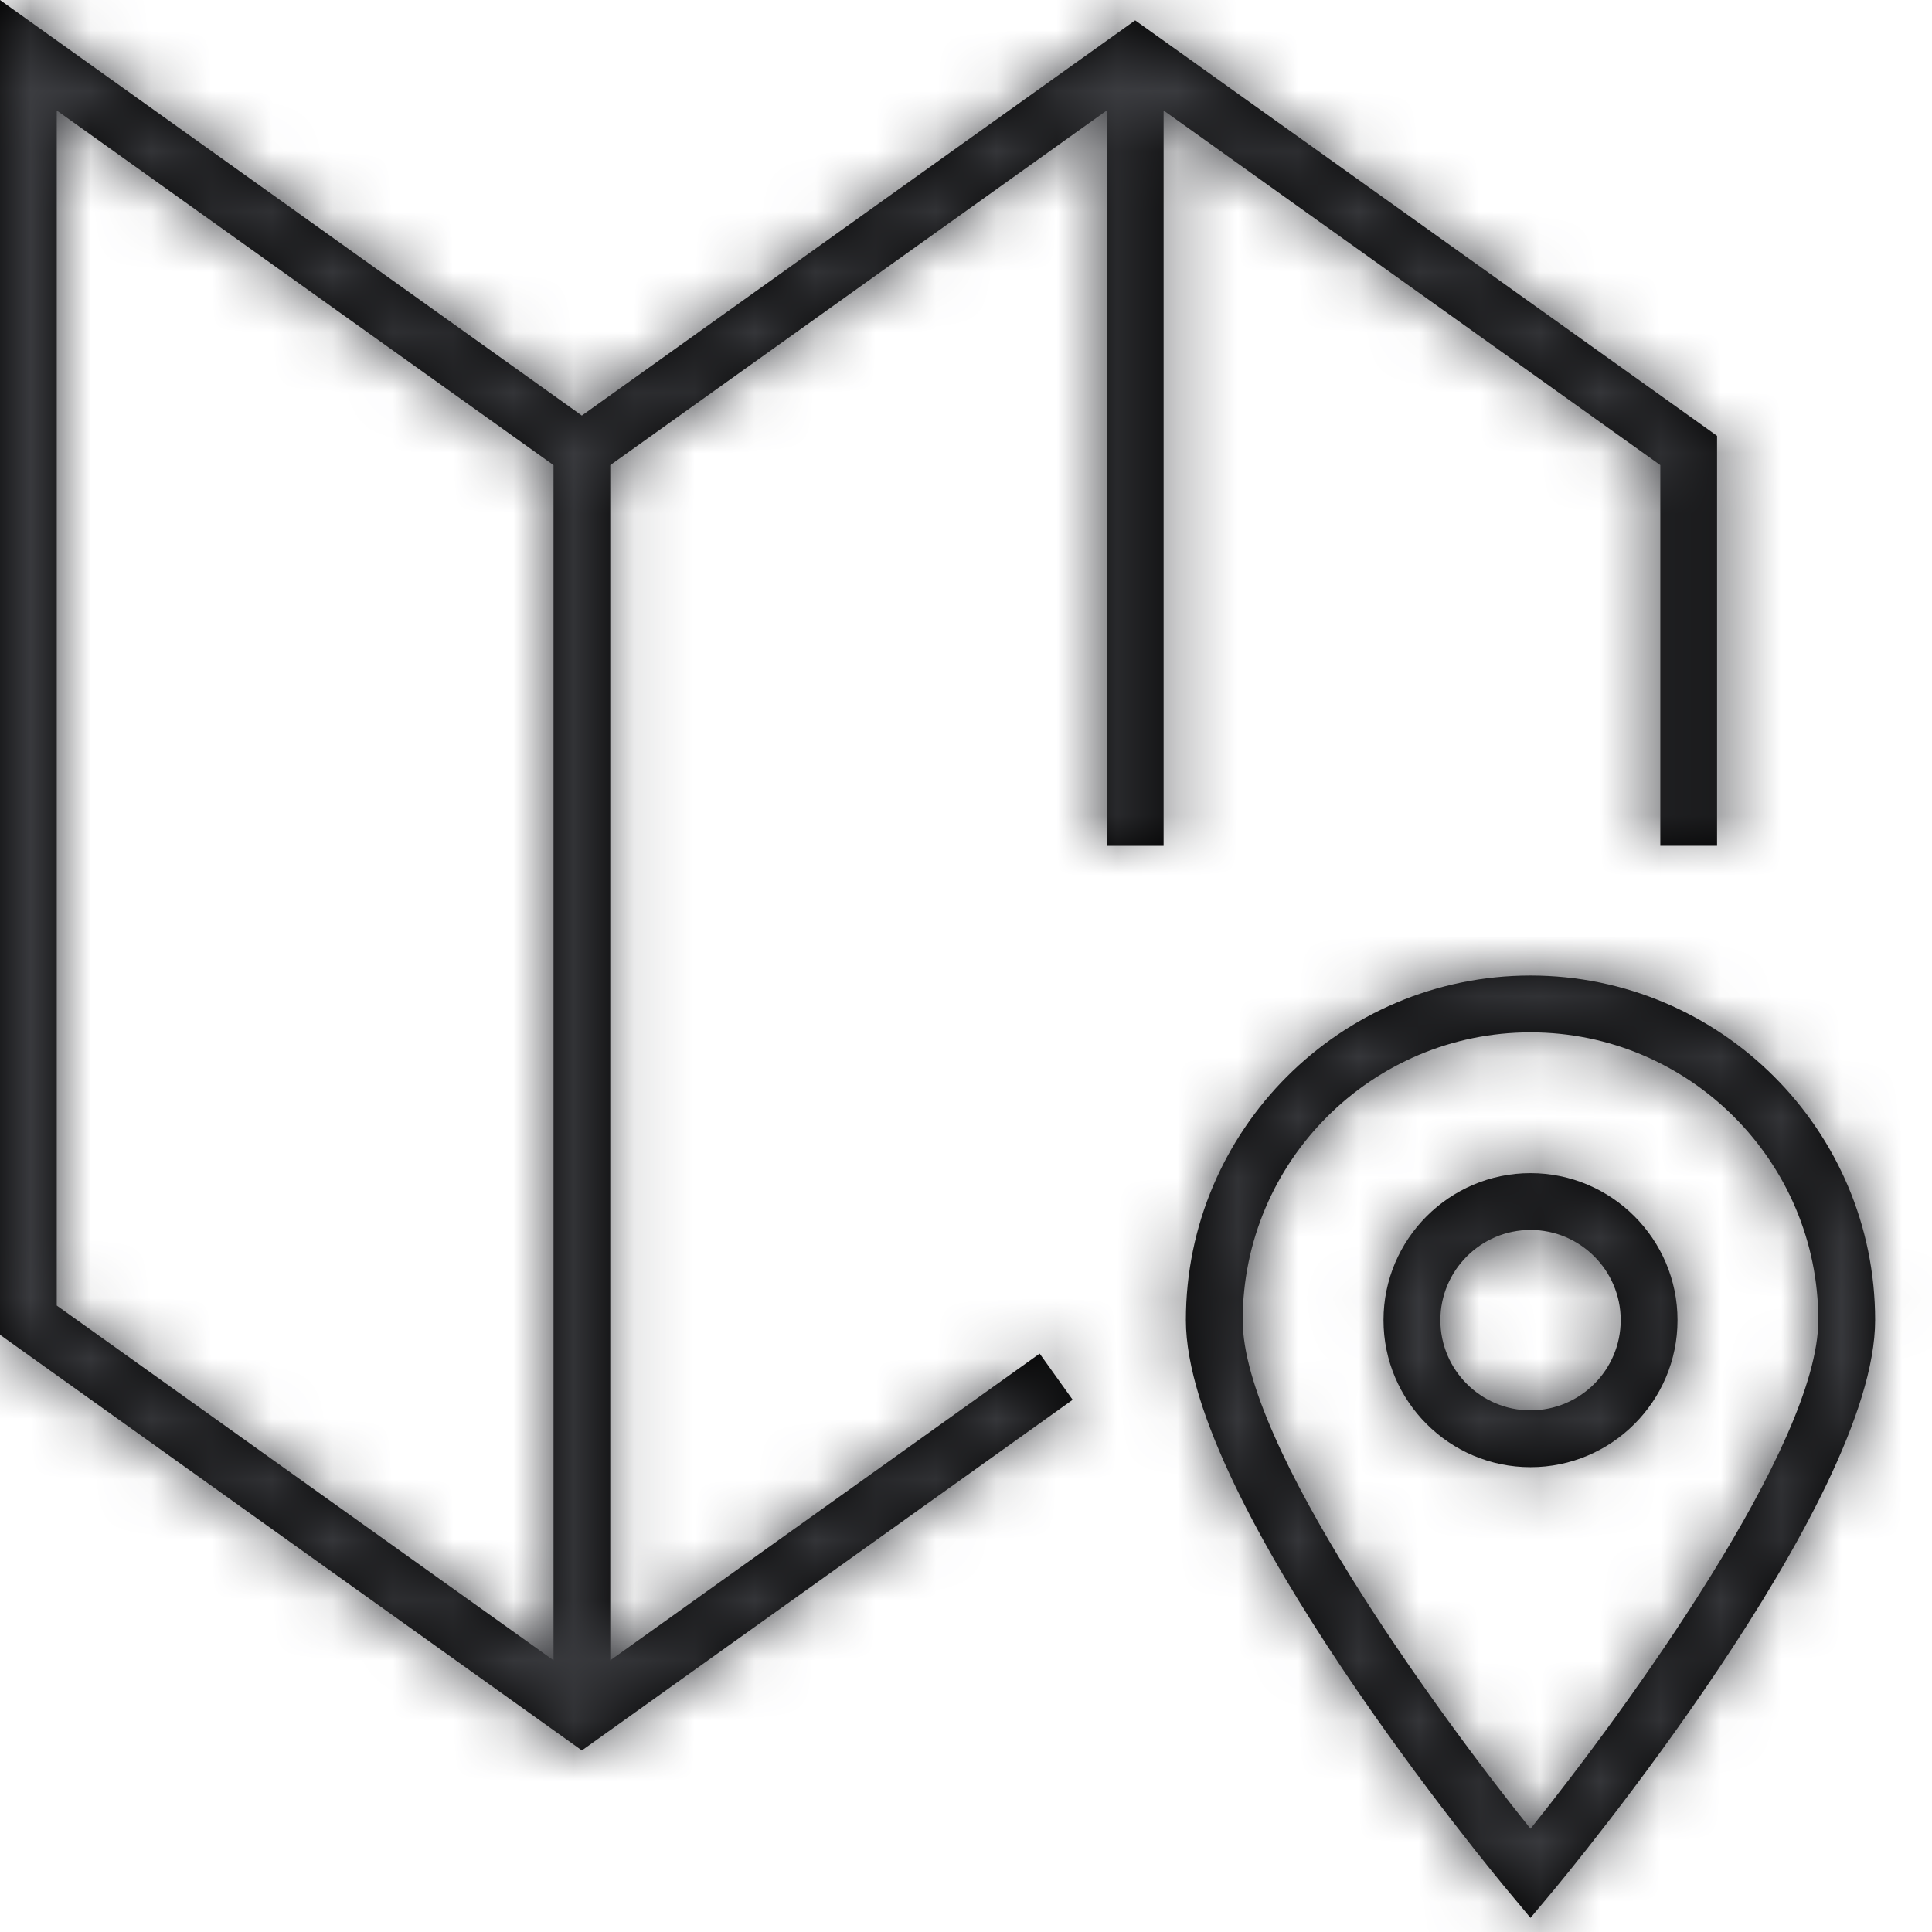 <svg xmlns="http://www.w3.org/2000/svg" xmlns:xlink="http://www.w3.org/1999/xlink" width="32" height="32" viewBox="0 0 32 32">
    <defs>
        <path id="prefix__a" d="M25.35 20.372c-.823 0-1.493.67-1.493 1.494s.67 1.494 1.493 1.494c.824 0 1.494-.67 1.494-1.494s-.67-1.494-1.494-1.494zm0 3.929c-1.342 0-2.435-1.093-2.435-2.435s1.093-2.435 2.435-2.435c1.343 0 2.435 1.093 2.435 2.435s-1.092 2.435-2.435 2.435zM.94 21.624L9.168 27.5V7.704L.94 1.83v19.795zm8.697 7.368L0 22.108V0l9.637 6.883L18.802.337l9.638 6.882v6.79H27.5V7.704L19.273 1.83v12.18h-.941V1.829l-8.224 5.875V27.5l7.112-5.08.547.765-8.13 5.808zM25.35 17.099c-2.628 0-4.767 2.138-4.767 4.767 0 2.064 3.162 6.424 4.767 8.424 1.606-2 4.767-6.362 4.767-8.424 0-2.629-2.138-4.767-4.767-4.767zm0 14.667l-.361-.433c-.219-.26-5.347-6.438-5.347-9.467 0-3.147 2.56-5.708 5.708-5.708s5.708 2.56 5.708 5.708c0 3.029-5.128 9.207-5.346 9.467l-.362.433z"/>
    </defs>
    <g fill="none" fill-rule="evenodd">
        <mask id="prefix__b" fill="#fff">
            <use xlink:href="#prefix__a"/>
        </mask>
        <use fill="#000" xlink:href="#prefix__a"/>
        <g fill="#3C3D41" mask="url(#prefix__b)">
            <path d="M0 0H32V32H0z"/>
        </g>
    </g>
</svg>
